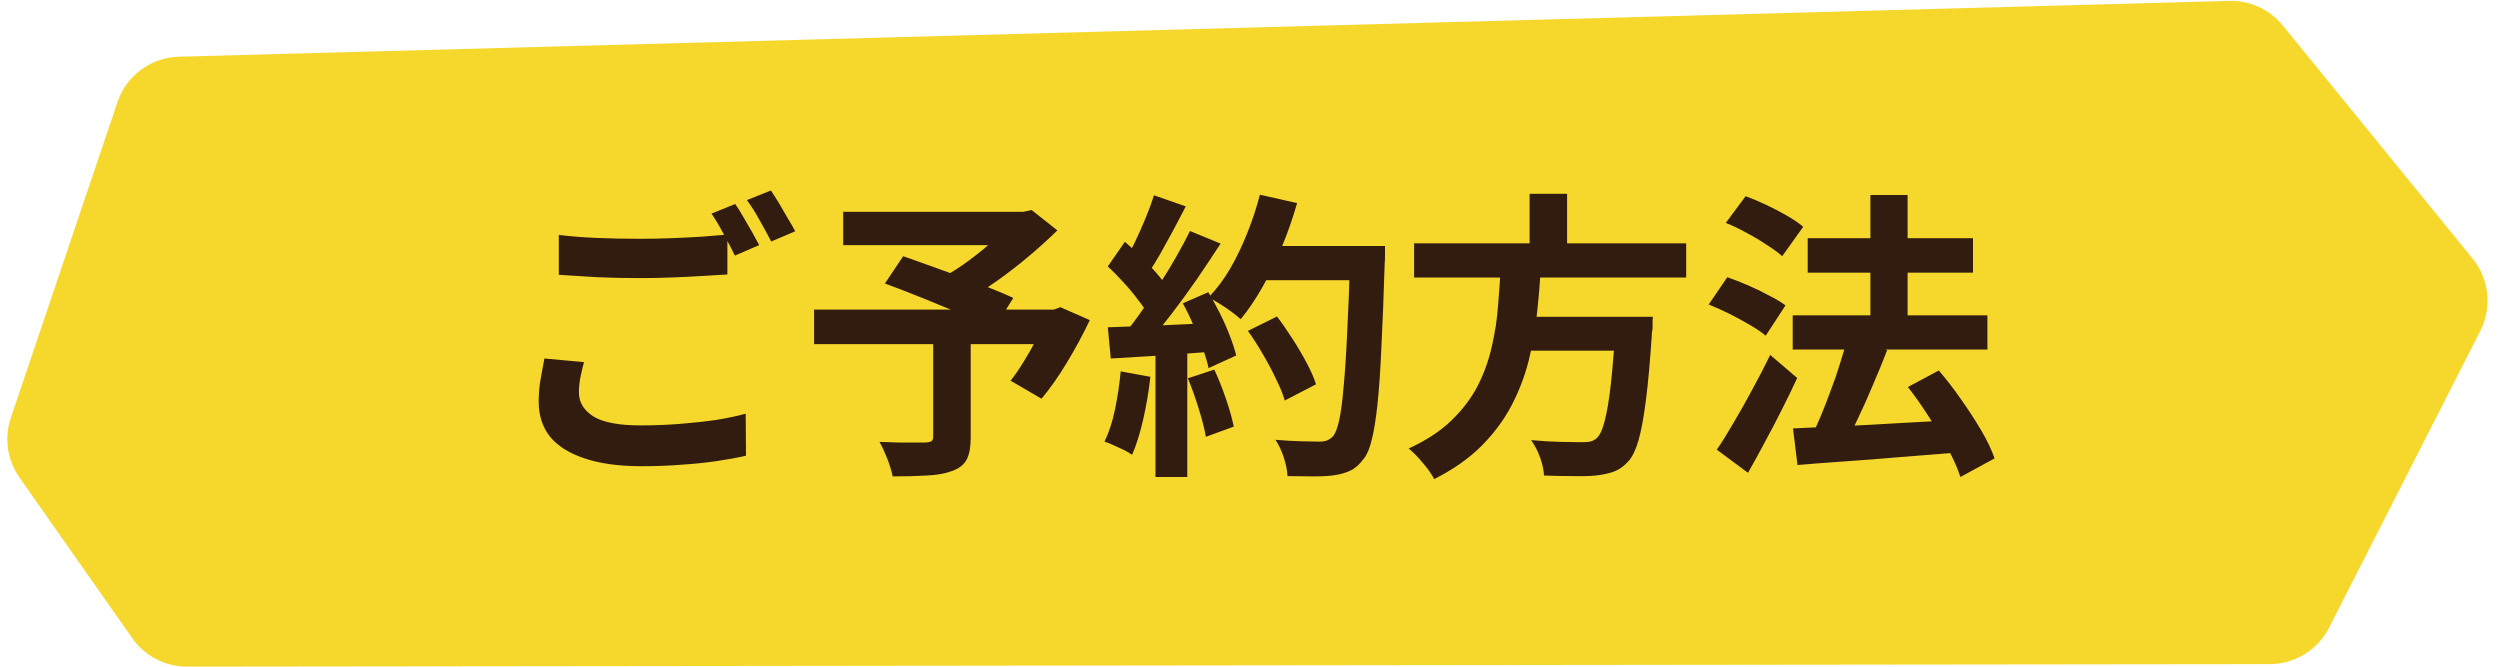 <svg width="150" height="40" viewBox="0 0 150 40" fill="none" xmlns="http://www.w3.org/2000/svg">
<path d="M7.05 6.121C7.587 4.533 9.056 3.448 10.731 3.402L133.752 0.054C134.993 0.02 136.179 0.564 136.963 1.526L148.354 15.512C149.355 16.741 149.536 18.443 148.817 19.854L139.744 37.663C139.062 39.002 137.687 39.846 136.185 39.847L11.218 39.998C9.913 39.999 8.69 39.364 7.94 38.297L1.165 28.651C0.433 27.608 0.241 26.279 0.649 25.071L7.05 6.121Z" fill="#F6D82D"/>
<path d="M33.528 14.094C34.188 14.178 34.932 14.238 35.76 14.274C36.588 14.31 37.476 14.328 38.424 14.328C39.024 14.328 39.636 14.316 40.26 14.292C40.884 14.268 41.49 14.238 42.078 14.202C42.666 14.154 43.188 14.112 43.644 14.076V16.47C43.224 16.494 42.714 16.524 42.114 16.56C41.526 16.596 40.908 16.626 40.26 16.65C39.624 16.674 39.018 16.686 38.442 16.686C37.506 16.686 36.636 16.668 35.832 16.632C35.028 16.584 34.26 16.536 33.528 16.488V14.094ZM35.04 21.726C34.956 22.038 34.884 22.344 34.824 22.644C34.764 22.944 34.734 23.244 34.734 23.544C34.734 24.132 35.022 24.612 35.598 24.984C36.186 25.344 37.128 25.524 38.424 25.524C39.24 25.524 40.026 25.494 40.782 25.434C41.55 25.374 42.27 25.296 42.942 25.2C43.614 25.092 44.214 24.966 44.742 24.822L44.76 27.342C44.244 27.462 43.656 27.57 42.996 27.666C42.348 27.762 41.646 27.834 40.89 27.882C40.146 27.942 39.354 27.972 38.514 27.972C37.134 27.972 35.988 27.816 35.076 27.504C34.164 27.204 33.474 26.772 33.006 26.208C32.55 25.632 32.322 24.93 32.322 24.102C32.322 23.586 32.364 23.112 32.448 22.68C32.532 22.236 32.604 21.846 32.664 21.51L35.04 21.726ZM44.112 12.24C44.268 12.456 44.43 12.714 44.598 13.014C44.778 13.314 44.952 13.614 45.12 13.914C45.288 14.214 45.432 14.478 45.552 14.706L44.094 15.336C43.914 14.964 43.692 14.538 43.428 14.058C43.176 13.578 42.93 13.164 42.69 12.816L44.112 12.24ZM46.254 11.43C46.41 11.658 46.578 11.922 46.758 12.222C46.938 12.522 47.112 12.822 47.28 13.122C47.46 13.41 47.604 13.662 47.712 13.878L46.272 14.49C46.08 14.118 45.852 13.698 45.588 13.23C45.324 12.75 45.066 12.342 44.814 12.006L46.254 11.43ZM55.992 20.214H58.242V26.262C58.242 26.826 58.164 27.258 58.008 27.558C57.852 27.87 57.558 28.104 57.126 28.26C56.706 28.416 56.202 28.506 55.614 28.53C55.026 28.566 54.342 28.584 53.562 28.584C53.502 28.284 53.394 27.93 53.238 27.522C53.082 27.126 52.926 26.79 52.77 26.514C53.13 26.526 53.502 26.538 53.886 26.55C54.27 26.55 54.612 26.55 54.912 26.55C55.212 26.55 55.422 26.55 55.542 26.55C55.722 26.538 55.842 26.508 55.902 26.46C55.962 26.412 55.992 26.322 55.992 26.19V20.214ZM50.592 12.708H61.644V14.706H50.592V12.708ZM60.834 12.708H61.41L61.896 12.6L63.444 13.824C62.928 14.328 62.358 14.844 61.734 15.372C61.122 15.888 60.486 16.38 59.826 16.848C59.166 17.316 58.512 17.73 57.864 18.09C57.768 17.946 57.636 17.784 57.468 17.604C57.312 17.424 57.15 17.25 56.982 17.082C56.826 16.902 56.682 16.758 56.55 16.65C57.078 16.362 57.618 16.014 58.17 15.606C58.734 15.186 59.25 14.76 59.718 14.328C60.186 13.896 60.558 13.512 60.834 13.176V12.708ZM48.846 18.576H63.552V20.646H48.846V18.576ZM53.094 17.01L54.192 15.372C54.672 15.54 55.212 15.732 55.812 15.948C56.424 16.164 57.036 16.386 57.648 16.614C58.26 16.842 58.842 17.064 59.394 17.28C59.946 17.496 60.414 17.694 60.798 17.874L59.646 19.728C59.286 19.548 58.842 19.344 58.314 19.116C57.786 18.876 57.216 18.636 56.604 18.396C56.004 18.144 55.398 17.898 54.786 17.658C54.186 17.418 53.622 17.202 53.094 17.01ZM62.832 18.576H63.228L63.624 18.432L65.388 19.206C64.992 20.046 64.536 20.892 64.02 21.744C63.516 22.584 63.006 23.31 62.49 23.922L60.636 22.842C60.9 22.506 61.164 22.122 61.428 21.69C61.704 21.246 61.962 20.79 62.202 20.322C62.454 19.842 62.664 19.38 62.832 18.936V18.576ZM74.874 19.854L76.62 18.99C76.932 19.398 77.244 19.848 77.556 20.34C77.868 20.82 78.15 21.3 78.402 21.78C78.654 22.248 78.84 22.674 78.96 23.058L77.088 24.03C76.98 23.658 76.806 23.232 76.566 22.752C76.338 22.26 76.074 21.762 75.774 21.258C75.486 20.754 75.186 20.286 74.874 19.854ZM75.486 14.76H81.948V16.812H75.486V14.76ZM81.012 14.76H83.1C83.1 14.76 83.1 14.826 83.1 14.958C83.1 15.09 83.1 15.234 83.1 15.39C83.1 15.546 83.094 15.672 83.082 15.768C83.022 17.748 82.956 19.434 82.884 20.826C82.824 22.206 82.746 23.346 82.65 24.246C82.554 25.146 82.44 25.854 82.308 26.37C82.188 26.886 82.032 27.264 81.84 27.504C81.588 27.852 81.324 28.092 81.048 28.224C80.784 28.356 80.46 28.452 80.076 28.512C79.752 28.56 79.332 28.584 78.816 28.584C78.312 28.584 77.79 28.578 77.25 28.566C77.238 28.254 77.166 27.888 77.034 27.468C76.902 27.06 76.734 26.7 76.53 26.388C77.106 26.436 77.634 26.466 78.114 26.478C78.594 26.49 78.948 26.496 79.176 26.496C79.368 26.496 79.518 26.472 79.626 26.424C79.746 26.376 79.86 26.298 79.968 26.19C80.112 26.034 80.238 25.716 80.346 25.236C80.454 24.756 80.544 24.084 80.616 23.22C80.7 22.344 80.772 21.246 80.832 19.926C80.904 18.606 80.964 17.028 81.012 15.192V14.76ZM75.594 11.682L77.826 12.186C77.574 13.074 77.268 13.95 76.908 14.814C76.56 15.666 76.176 16.464 75.756 17.208C75.336 17.952 74.898 18.6 74.442 19.152C74.298 19.02 74.112 18.87 73.884 18.702C73.656 18.534 73.416 18.372 73.164 18.216C72.912 18.06 72.696 17.934 72.516 17.838C72.984 17.358 73.41 16.794 73.794 16.146C74.178 15.486 74.52 14.778 74.82 14.022C75.132 13.254 75.39 12.474 75.594 11.682ZM69.24 11.718L71.148 12.384C70.908 12.852 70.656 13.332 70.392 13.824C70.128 14.304 69.87 14.772 69.618 15.228C69.366 15.672 69.12 16.062 68.88 16.398L67.422 15.804C67.638 15.432 67.86 15.012 68.088 14.544C68.316 14.064 68.532 13.578 68.736 13.086C68.94 12.594 69.108 12.138 69.24 11.718ZM71.4 13.86L73.236 14.616C72.792 15.3 72.312 16.02 71.796 16.776C71.28 17.52 70.758 18.234 70.23 18.918C69.702 19.602 69.21 20.202 68.754 20.718L67.44 20.052C67.788 19.644 68.142 19.182 68.502 18.666C68.862 18.15 69.216 17.616 69.564 17.064C69.924 16.512 70.26 15.96 70.572 15.408C70.896 14.844 71.172 14.328 71.4 13.86ZM66.468 15.984L67.494 14.508C67.806 14.772 68.13 15.072 68.466 15.408C68.802 15.732 69.108 16.056 69.384 16.38C69.672 16.704 69.888 17.004 70.032 17.28L68.934 18.954C68.79 18.678 68.58 18.366 68.304 18.018C68.04 17.658 67.746 17.304 67.422 16.956C67.098 16.596 66.78 16.272 66.468 15.984ZM70.968 18.198L72.498 17.532C72.738 17.928 72.972 18.354 73.2 18.81C73.428 19.266 73.626 19.716 73.794 20.16C73.962 20.592 74.088 20.982 74.172 21.33L72.516 22.086C72.444 21.75 72.33 21.36 72.174 20.916C72.018 20.46 71.832 19.998 71.616 19.53C71.412 19.05 71.196 18.606 70.968 18.198ZM66.468 19.638C67.296 19.614 68.292 19.578 69.456 19.53C70.632 19.482 71.826 19.428 73.038 19.368L73.02 21.078C71.892 21.162 70.77 21.246 69.654 21.33C68.538 21.402 67.536 21.462 66.648 21.51L66.468 19.638ZM71.274 22.698L72.858 22.176C73.11 22.716 73.344 23.304 73.56 23.94C73.776 24.576 73.932 25.128 74.028 25.596L72.354 26.208C72.27 25.728 72.126 25.164 71.922 24.516C71.718 23.856 71.502 23.25 71.274 22.698ZM67.242 22.284L69.024 22.608C68.928 23.472 68.784 24.324 68.592 25.164C68.4 26.004 68.178 26.712 67.926 27.288C67.806 27.204 67.644 27.108 67.44 27C67.236 26.904 67.026 26.808 66.81 26.712C66.606 26.616 66.426 26.544 66.27 26.496C66.534 25.956 66.744 25.314 66.9 24.57C67.056 23.814 67.17 23.052 67.242 22.284ZM69.33 20.592H71.238V28.62H69.33V20.592ZM84.846 14.598L101.172 14.598V16.65H84.846V14.598ZM90.858 19.008H97.752V21.042H90.858V19.008ZM96.942 19.008H99.174C99.174 19.008 99.168 19.068 99.156 19.188C99.156 19.296 99.156 19.422 99.156 19.566C99.156 19.71 99.144 19.836 99.12 19.944C99.012 21.588 98.892 22.932 98.76 23.976C98.628 25.02 98.478 25.836 98.31 26.424C98.142 27 97.938 27.42 97.698 27.684C97.422 27.984 97.134 28.188 96.834 28.296C96.534 28.404 96.174 28.482 95.754 28.53C95.406 28.566 94.95 28.578 94.386 28.566C93.822 28.566 93.24 28.554 92.64 28.53C92.628 28.218 92.55 27.858 92.406 27.45C92.262 27.054 92.082 26.706 91.866 26.406C92.49 26.466 93.09 26.502 93.666 26.514C94.242 26.526 94.656 26.532 94.908 26.532C95.112 26.532 95.28 26.52 95.412 26.496C95.556 26.46 95.682 26.394 95.79 26.298C95.982 26.142 96.144 25.8 96.276 25.272C96.42 24.744 96.546 23.994 96.654 23.022C96.762 22.05 96.858 20.82 96.942 19.332V19.008ZM90.048 15.822H92.46C92.412 16.782 92.334 17.754 92.226 18.738C92.13 19.71 91.962 20.676 91.722 21.636C91.482 22.584 91.134 23.49 90.678 24.354C90.222 25.218 89.622 26.022 88.878 26.766C88.134 27.51 87.192 28.17 86.052 28.746C85.896 28.446 85.668 28.122 85.368 27.774C85.08 27.426 84.798 27.138 84.522 26.91C85.566 26.43 86.418 25.872 87.078 25.236C87.75 24.588 88.278 23.892 88.662 23.148C89.046 22.392 89.328 21.606 89.508 20.79C89.7 19.974 89.826 19.146 89.886 18.306C89.958 17.466 90.012 16.638 90.048 15.822ZM91.776 11.628H94.026V15.408L91.776 15.408V11.628ZM107.562 18.918H119.244V20.97H107.562V18.918ZM108.462 14.292H118.38V16.362H108.462V14.292ZM112.224 11.7H114.456V20.412H112.224V11.7ZM107.58 25.704C108.384 25.668 109.314 25.626 110.37 25.578C111.438 25.53 112.566 25.47 113.754 25.398C114.954 25.326 116.148 25.26 117.336 25.2L117.318 27.162C116.202 27.246 115.074 27.336 113.934 27.432C112.806 27.528 111.72 27.612 110.676 27.684C109.644 27.756 108.702 27.828 107.85 27.9L107.58 25.704ZM114.474 23.22L116.328 22.23C116.784 22.758 117.228 23.334 117.66 23.958C118.104 24.582 118.506 25.2 118.866 25.812C119.226 26.424 119.496 26.988 119.676 27.504L117.624 28.62C117.468 28.128 117.222 27.57 116.886 26.946C116.55 26.322 116.172 25.686 115.752 25.038C115.332 24.378 114.906 23.772 114.474 23.22ZM110.82 20.376L113.232 21.006C112.968 21.69 112.68 22.392 112.368 23.112C112.068 23.832 111.762 24.516 111.45 25.164C111.15 25.812 110.862 26.388 110.586 26.892L108.66 26.262C108.852 25.866 109.05 25.428 109.254 24.948C109.458 24.456 109.656 23.946 109.848 23.418C110.052 22.89 110.232 22.368 110.388 21.852C110.556 21.324 110.7 20.832 110.82 20.376ZM103.548 13.374L104.736 11.772C105.132 11.916 105.546 12.09 105.978 12.294C106.41 12.498 106.824 12.714 107.22 12.942C107.616 13.17 107.94 13.392 108.192 13.608L106.932 15.372C106.692 15.156 106.38 14.928 105.996 14.688C105.624 14.436 105.222 14.196 104.79 13.968C104.358 13.728 103.944 13.53 103.548 13.374ZM102.522 18.27L103.638 16.632C104.022 16.764 104.436 16.926 104.88 17.118C105.324 17.31 105.744 17.514 106.14 17.73C106.548 17.934 106.878 18.132 107.13 18.324L105.942 20.142C105.702 19.938 105.384 19.722 104.988 19.494C104.604 19.266 104.196 19.044 103.764 18.828C103.332 18.612 102.918 18.426 102.522 18.27ZM103.008 26.982C103.32 26.526 103.656 25.986 104.016 25.362C104.388 24.738 104.76 24.078 105.132 23.382C105.516 22.686 105.876 21.99 106.212 21.294L107.832 22.68C107.544 23.304 107.232 23.946 106.896 24.606C106.572 25.254 106.236 25.896 105.888 26.532C105.552 27.168 105.216 27.78 104.88 28.368L103.008 26.982Z" fill="#321C10"/>
</svg>
